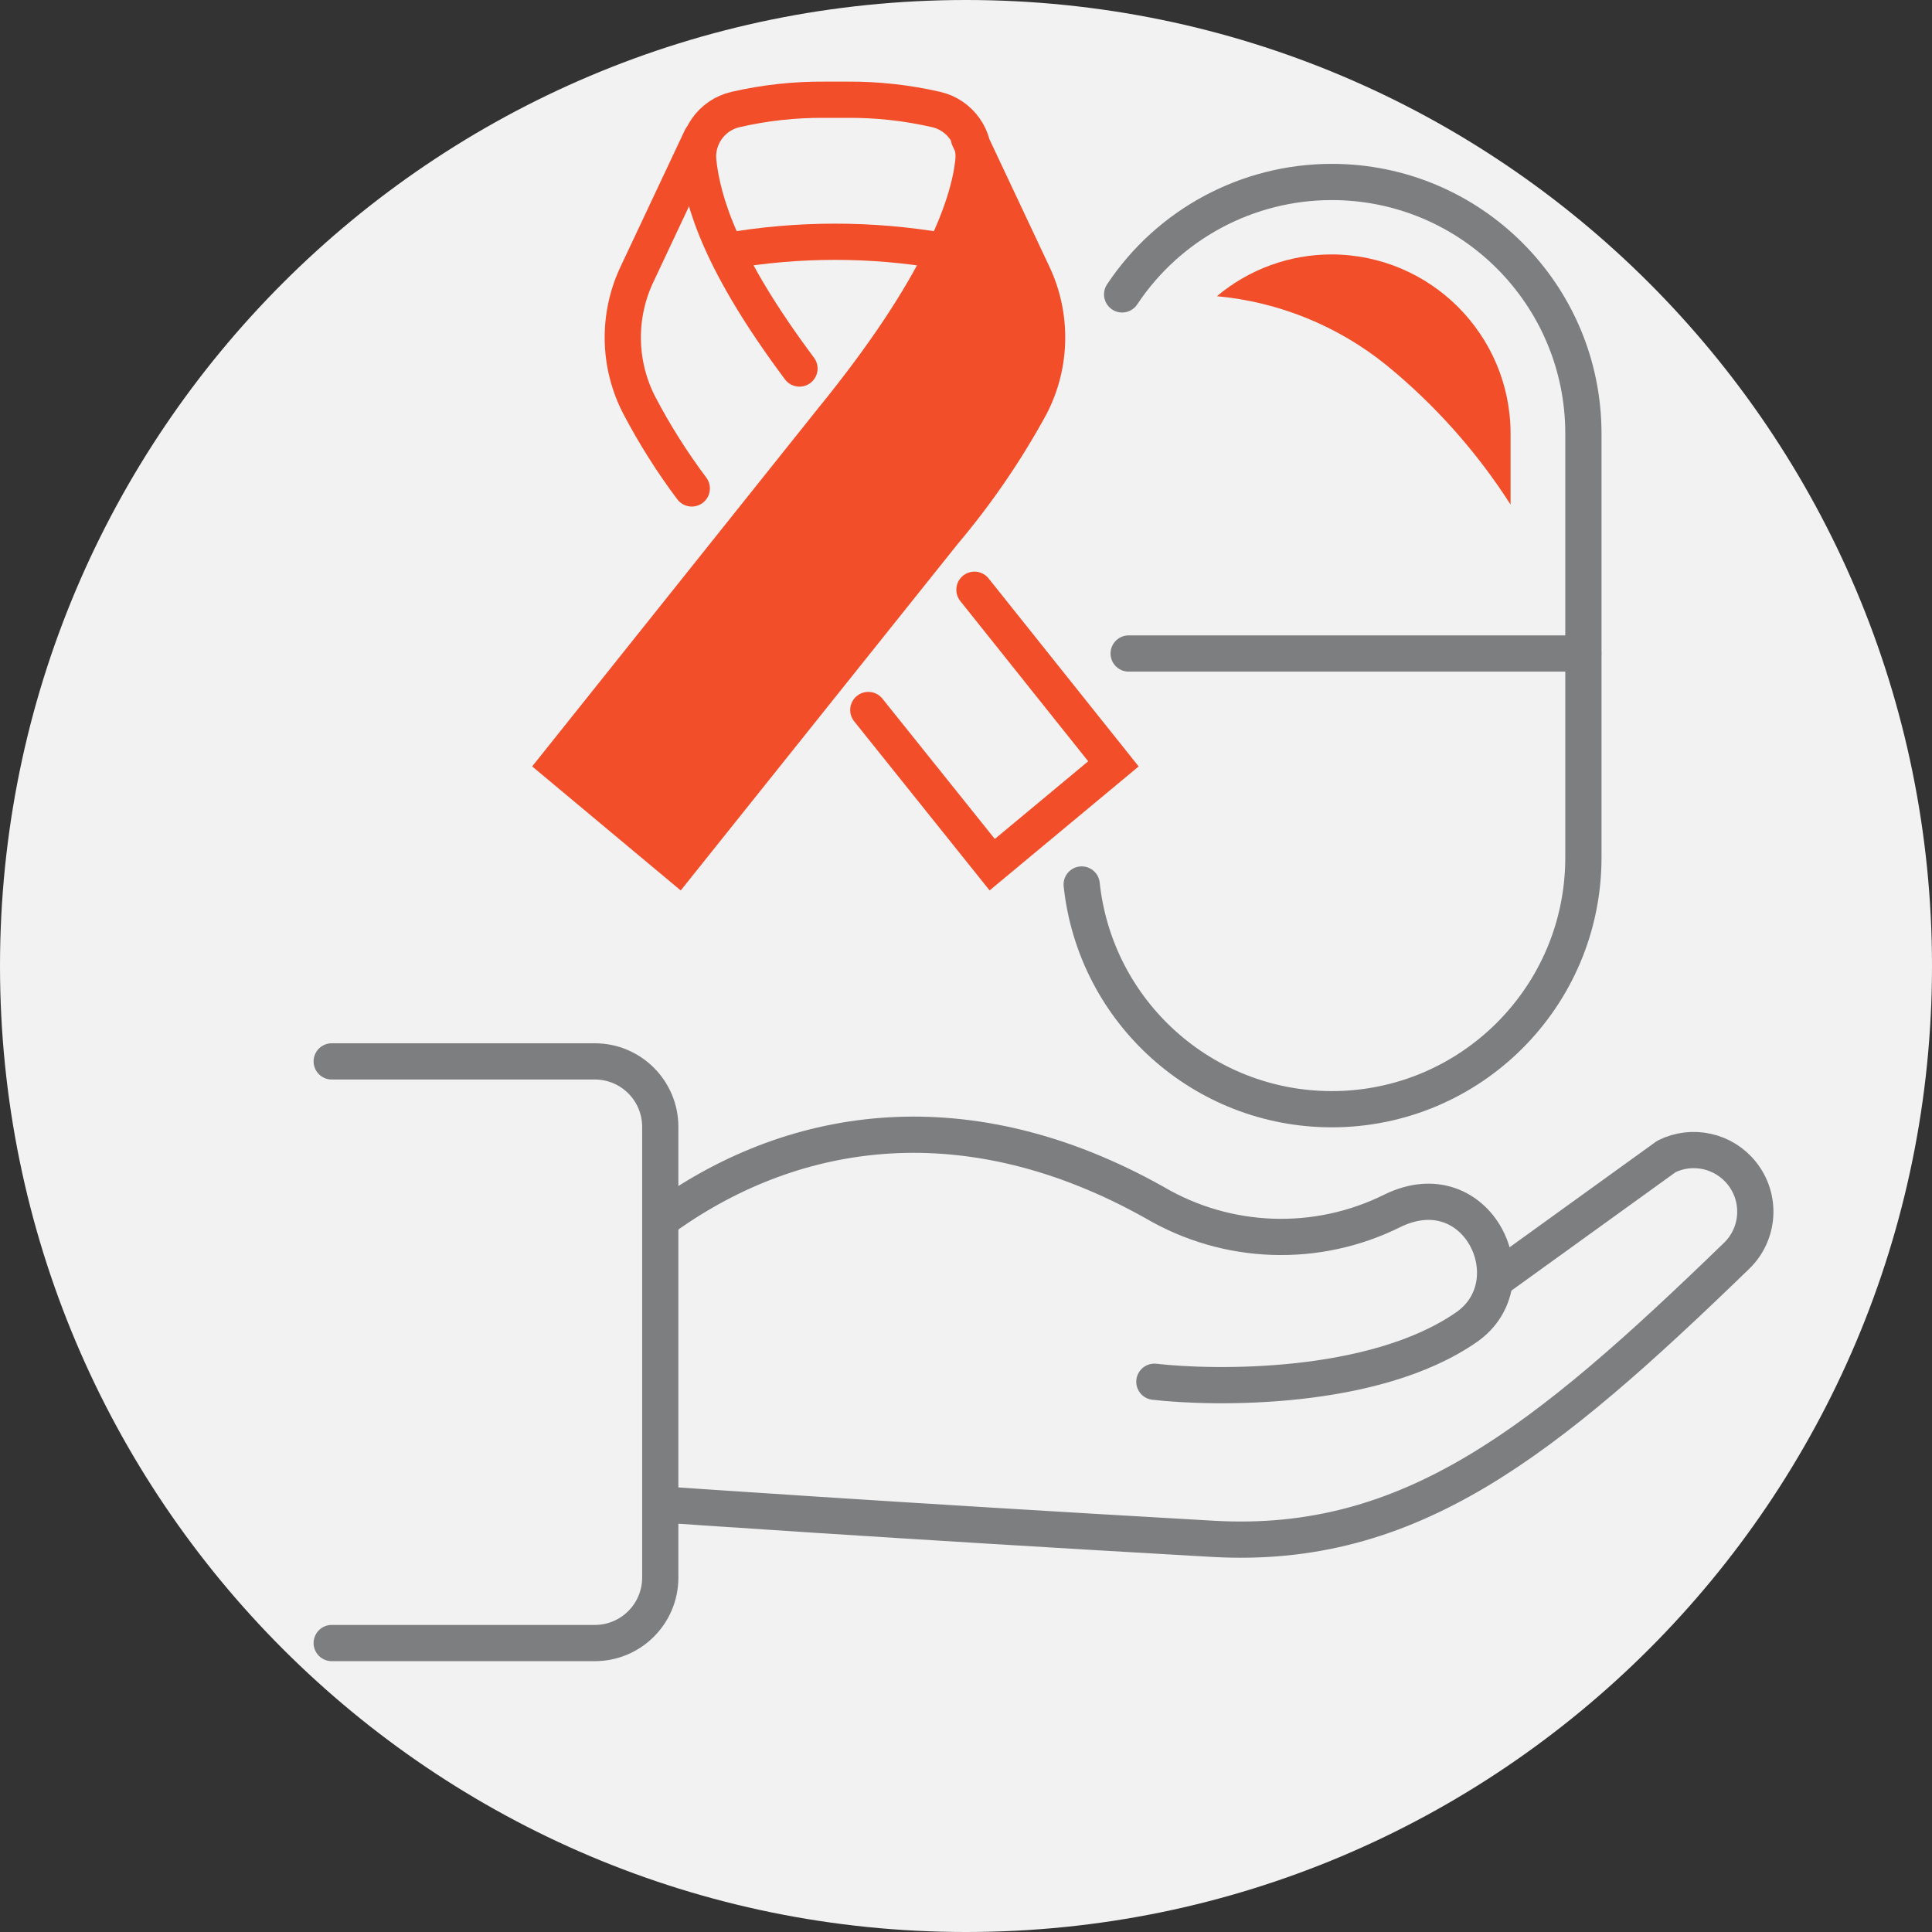 <svg width="160" height="160" xmlns="http://www.w3.org/2000/svg" xmlns:xlink="http://www.w3.org/1999/xlink" overflow="hidden"><rect width="100%" height="100%" fill="#333333" stroke="none"/><defs><clipPath id="clip0"><rect x="0" y="0" width="160" height="160"/></clipPath></defs><g clip-path="url(#clip0)"><path d="M160 80C160 124.183 124.183 160 80 160 35.817 160 0 124.183 0 80-1.42109e-14 35.817 35.817 0 80 0 124.183-1.42109e-14 160 35.817 160 80Z" fill="#F2F2F2"/><path d="M95.6 114.43C100.46 114.99 113.78 115.24 121.45 109.91 126.81 106.18 122.35 96.84 115.32 100.27 109.053 103.389 101.634 103.13 95.6 99.58 80.26 90.98 65.99 92.99 55.1 100.75L55.1 100.75" stroke="#7D7E80" stroke-width="3" stroke-linecap="round" stroke-linejoin="round" fill="none"/><path d="M55.1 124.61C55.1 124.61 73.6 125.91 100.46 127.44 116.81 128.37 127.88 119.44 143.81 104.01L143.81 104.01C145.709 102.18 145.895 99.203 144.24 97.15L144.24 97.15C142.745 95.284 140.153 94.71 138.01 95.77L123.83 106" stroke="#7D7E80" stroke-width="3" stroke-linecap="round" stroke-linejoin="round" fill="none"/><path d="M27.47 136.07 49.26 136.07C52.253 136.07 54.68 133.643 54.68 130.65L54.68 93.32C54.68 90.327 52.253 87.9 49.26 87.9L27.47 87.9" stroke="#7D7E80" stroke-width="3" stroke-linecap="round" stroke-linejoin="round" fill="none"/><path d="M92.93 24.38C96.792 18.565 103.309 15.07 110.29 15.07L110.29 15.07C121.8 15.07 131.13 24.4 131.13 35.91L131.13 71.02C131.13 82.53 121.8 91.86 110.29 91.86L110.29 91.86C99.646 91.859 90.714 83.834 89.58 73.25" stroke="#7D7E80" stroke-width="3" stroke-linecap="round" stroke-linejoin="round" fill="none"/><path d="M57.29 40.45C55.658 38.274 54.203 35.97 52.94 33.56 51.188 30.167 51.121 26.15 52.76 22.7L58.06 11.44" stroke="#F24E29" stroke-width="3" stroke-linecap="round" stroke-miterlimit="10" fill="none"/><path d="M80.7 48.84 92.21 63.26 82.17 71.61 71.91 58.8" stroke="#F24E29" stroke-width="3" stroke-linecap="round" stroke-miterlimit="10" fill="none"/><path d="M80.24 11.44 85.54 22.7C87.173 26.151 87.106 30.165 85.36 33.56 83.322 37.305 80.91 40.833 78.16 44.09L56.16 71.61 46.16 63.26 68.98 34.68C77.86 23.77 80.18 17.09 80.6 13.47 80.858 11.433 79.531 9.531 77.53 9.07 75.117 8.514 72.646 8.243 70.17 8.26L68.27 8.26C65.793 8.243 63.323 8.514 60.91 9.07 58.909 9.531 57.582 11.433 57.84 13.47 58.21 16.68 59.66 21.75 66.21 30.52" stroke="#F24E29" stroke-width="3" stroke-linecap="round" stroke-miterlimit="10" fill="none"/><path d="M80.53 15.07 85.53 24.31C87.164 27.757 87.098 31.769 85.35 35.16 83.316 38.91 80.903 42.441 78.15 45.7L56.15 73.22 46.15 64.87 68.97 36.29C77.85 25.37 80.17 18.69 80.59 15.07" fill="#F24E29"/><path d="M78.16 20.8C72.205 19.762 66.115 19.762 60.16 20.8" stroke="#F24E29" stroke-width="3" stroke-linecap="round" stroke-miterlimit="10" fill="none"/><path d="M93.47 54.12 131.12 54.12" stroke="#7D7E80" stroke-width="3" stroke-linecap="round" stroke-linejoin="round" fill="none"/><path d="M110.29 21.07C106.811 21.067 103.443 22.292 100.78 24.53 105.904 25.006 110.773 26.981 114.78 30.21 118.813 33.498 122.297 37.407 125.1 41.79L125.1 35.91C125.089 27.73 118.47 21.097 110.29 21.07Z" fill="#F24E29"/></g></svg>